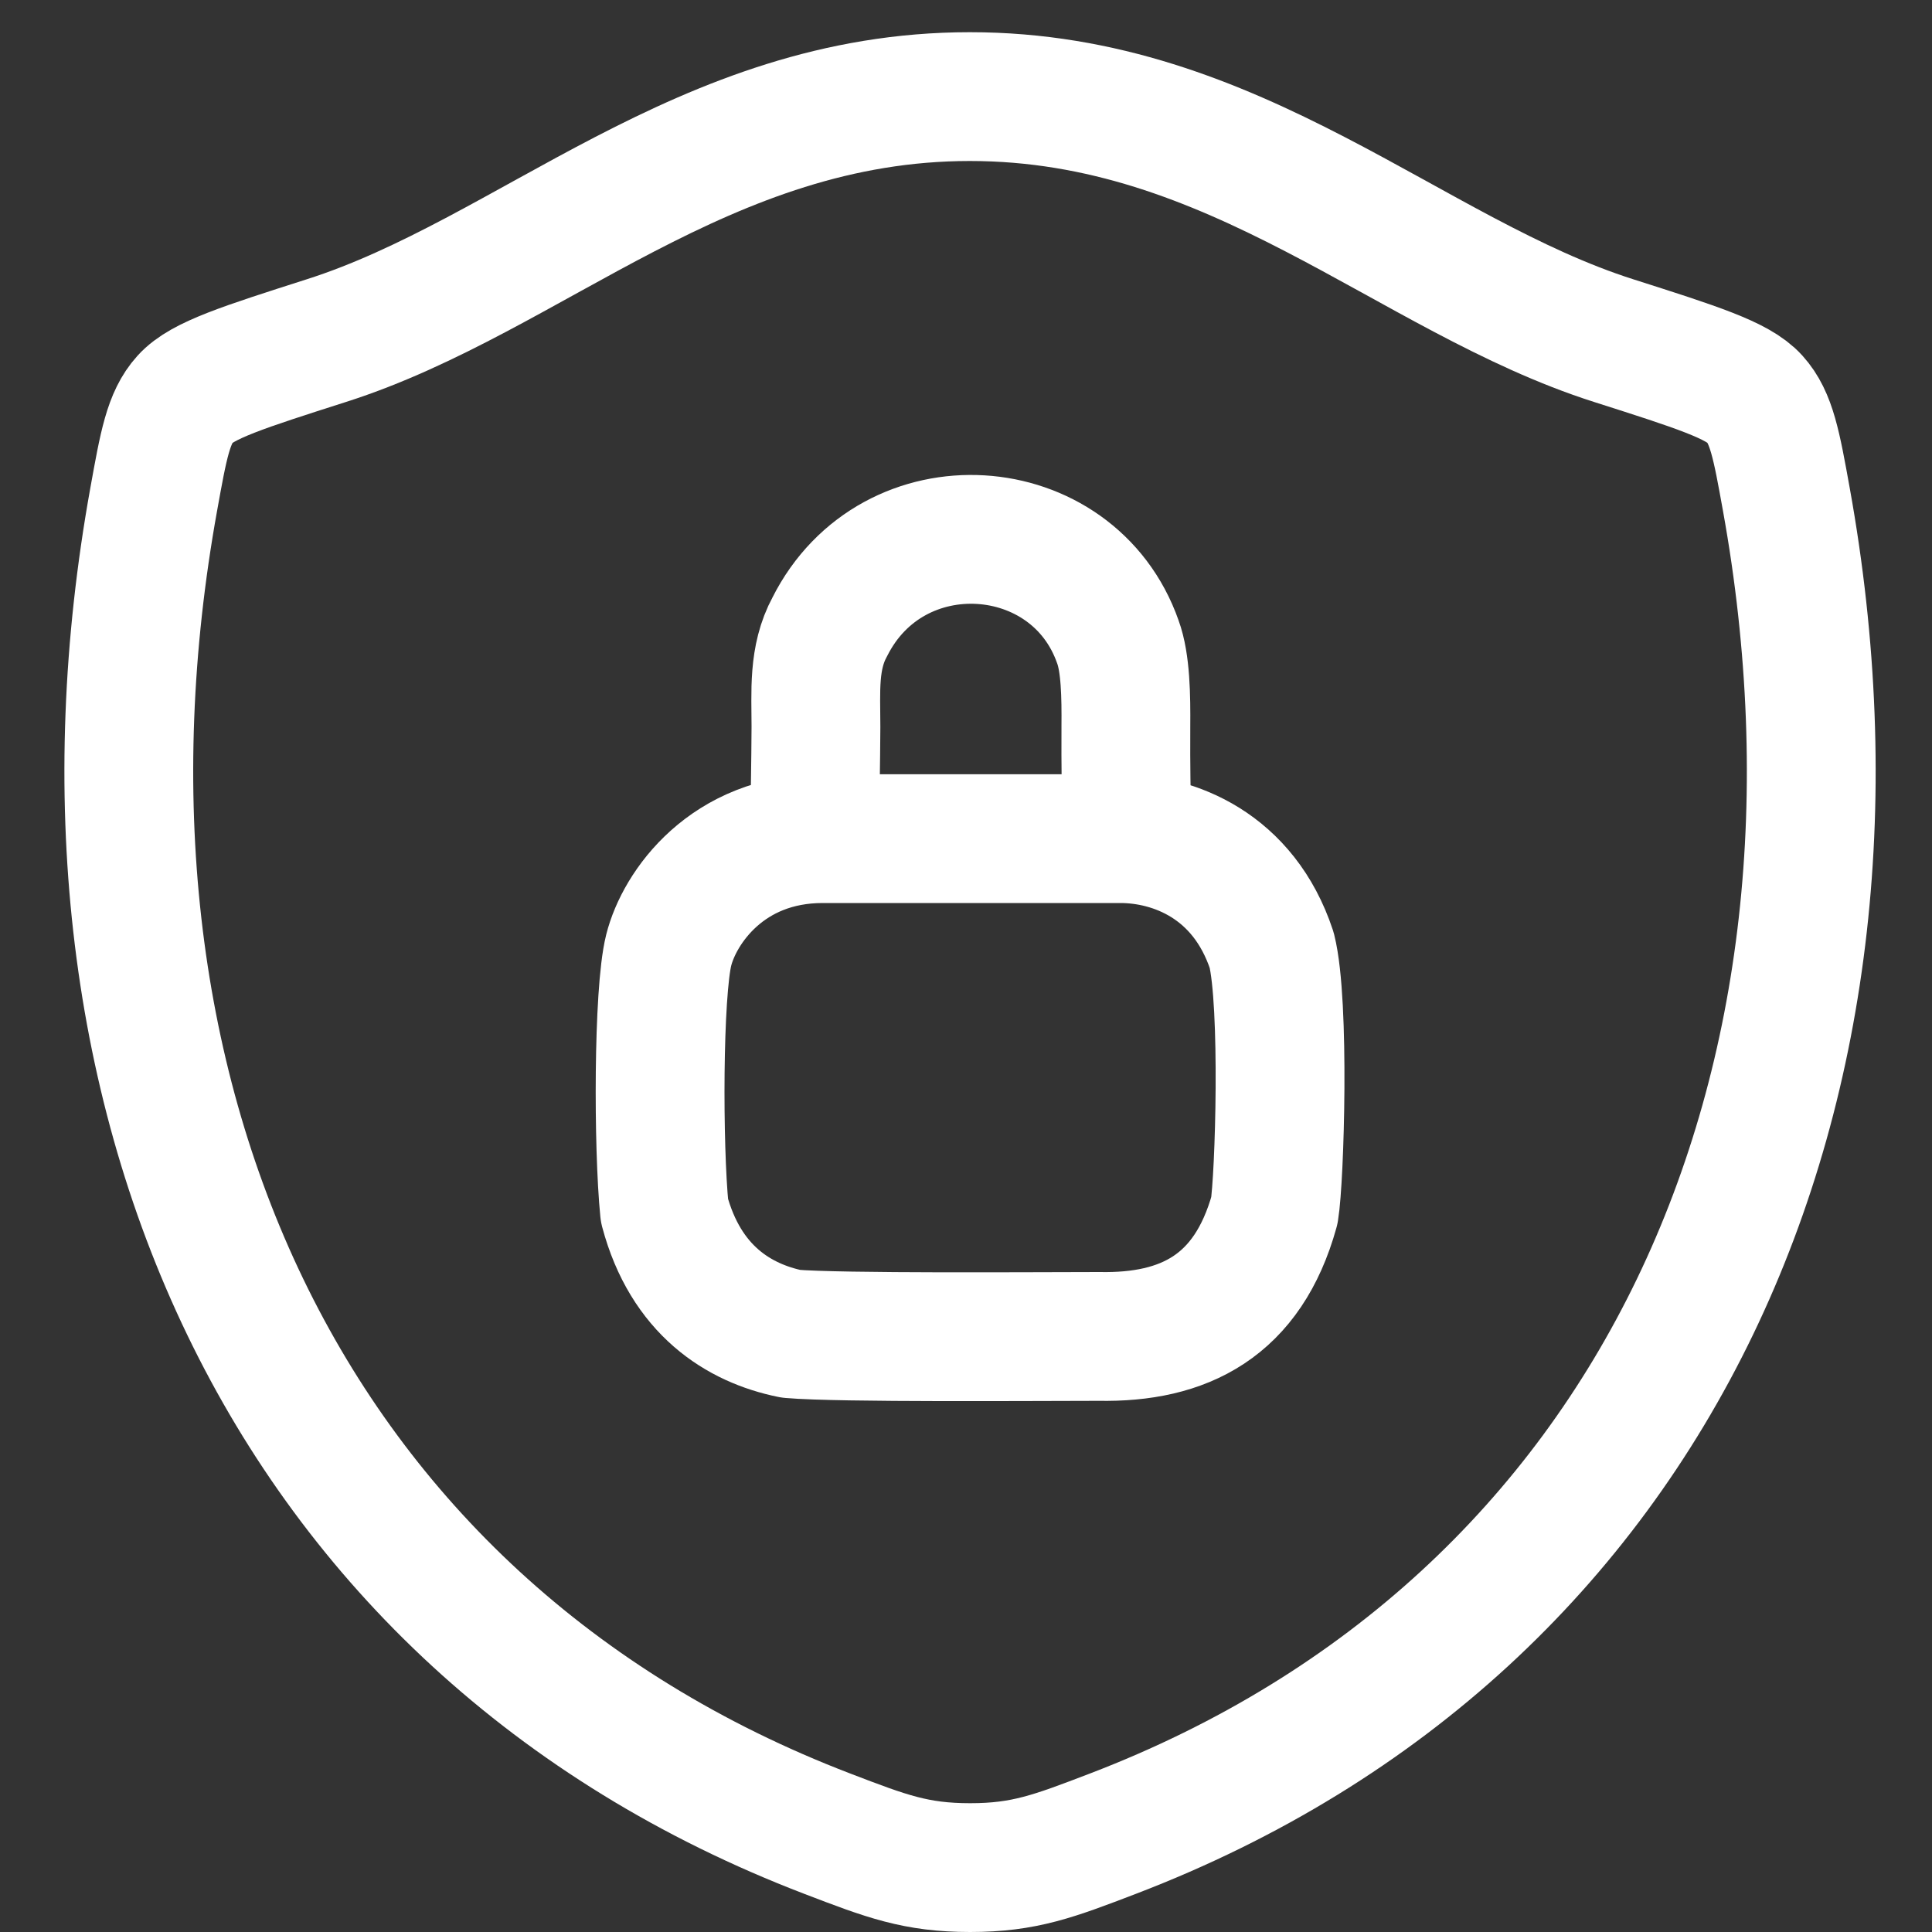 <svg width="60" height="60" viewBox="0 0 60 60" fill="none" xmlns="http://www.w3.org/2000/svg">
<rect x="0" y="0" width="60" height="60" fill="#333333" stroke="none"/>
<path d="M30.119 3C21.847 3 16.485 8.552 10.143 10.576C7.564 11.401 6.274 11.811 5.752 12.391C5.229 12.969 5.078 13.819 4.773 15.512C1.5 33.651 8.65 50.421 25.7 56.95C27.529 57.651 28.445 58 30.128 58C31.811 58 32.729 57.648 34.561 56.947C51.608 50.421 58.75 33.651 55.477 15.512C55.172 13.819 55.018 12.969 54.495 12.389C53.973 11.808 52.686 11.399 50.106 10.576C43.762 8.552 38.391 3 30.119 3Z" stroke="white" stroke-width="4" stroke-linecap="round" stroke-linejoin="round"/>
<path d="M25.312 24.886C25.312 24.721 25.334 23.769 25.34 22.576C25.34 21.481 25.246 20.431 25.769 19.468C27.721 15.58 33.331 15.976 34.717 19.936C34.957 20.588 34.973 21.619 34.965 22.576C34.957 23.794 34.981 24.886 34.981 24.886M25.552 26.044C22.582 26.044 21.097 28.189 20.767 29.509C20.437 30.829 20.437 35.614 20.635 37.594C21.295 40.069 22.945 41.092 24.562 41.422C26.047 41.554 32.317 41.504 34.132 41.504C36.772 41.554 38.752 40.564 39.577 37.594C39.742 36.604 39.907 31.159 39.494 29.509C38.62 26.869 36.442 26.044 34.792 26.044H25.552Z" stroke="white" stroke-width="4" stroke-linecap="round" stroke-linejoin="round"/>
</svg>
